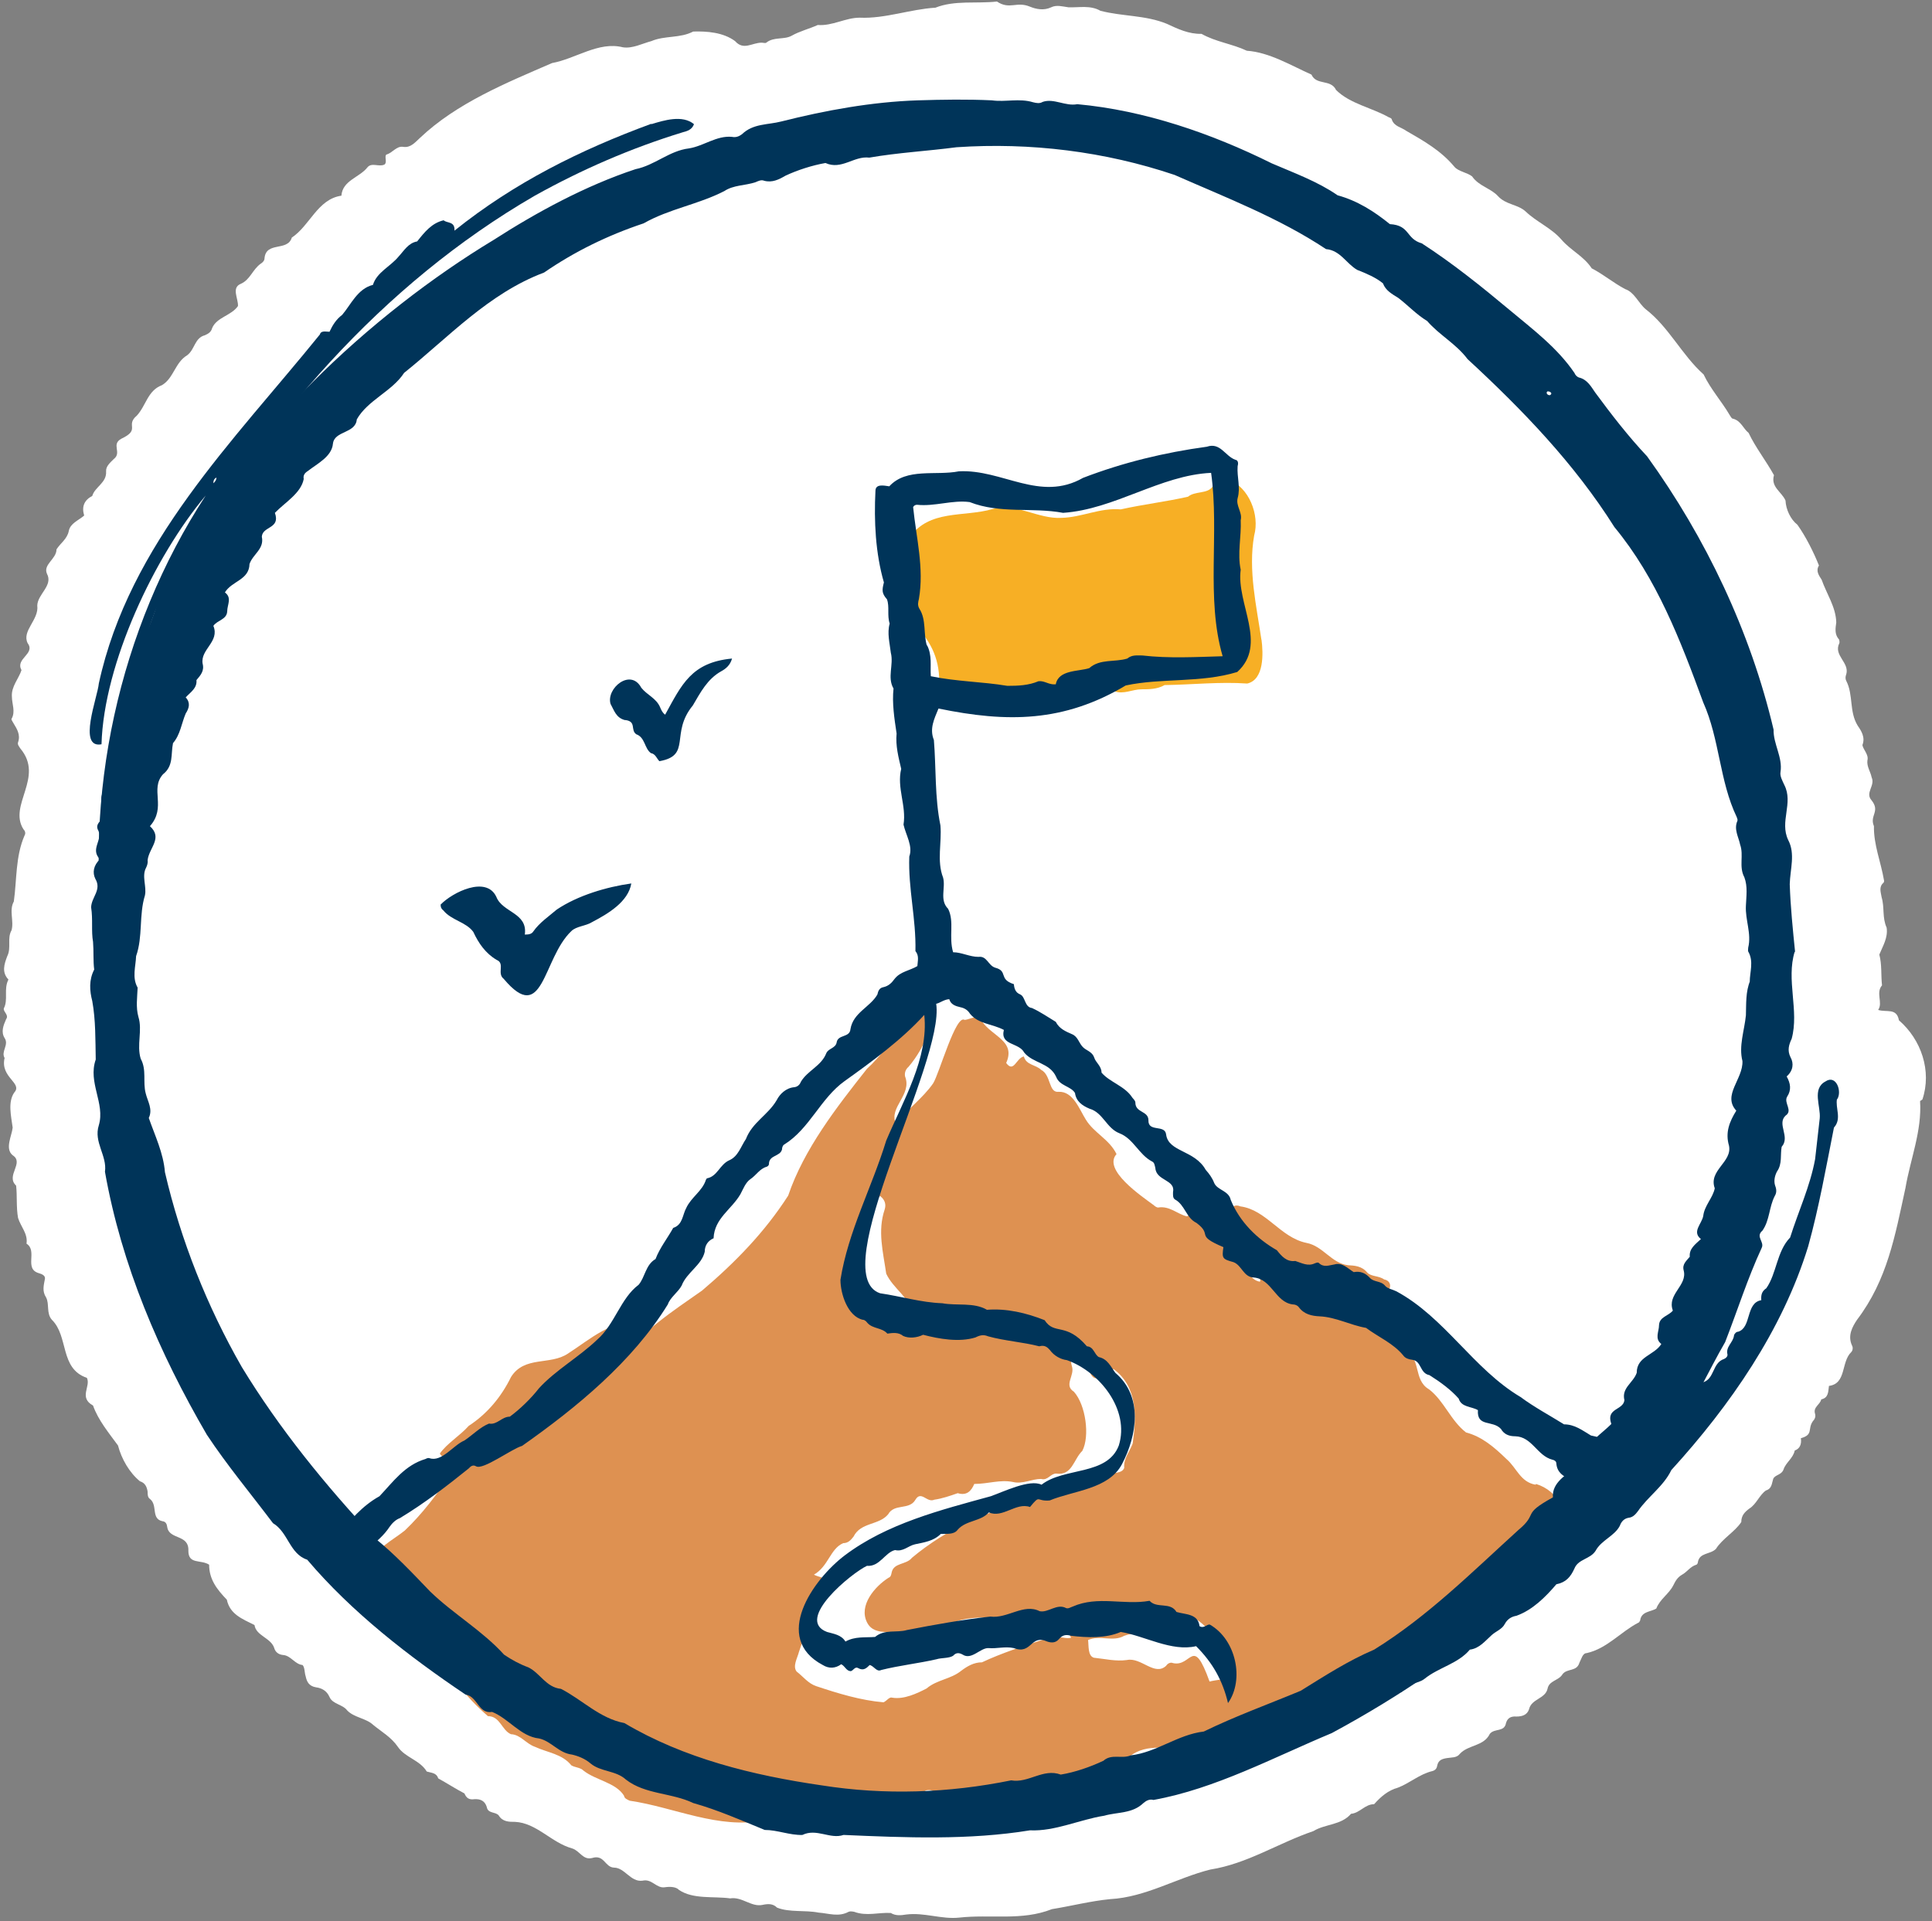 <?xml version="1.0" encoding="UTF-8" standalone="no"?><svg xmlns="http://www.w3.org/2000/svg" xmlns:xlink="http://www.w3.org/1999/xlink" fill="#000000" height="499.7" preserveAspectRatio="xMidYMid meet" version="1" viewBox="-0.9 -0.5 502.5 499.7" width="502.5" zoomAndPan="magnify"><rect x="-0.9" y="-0.5" width="502.5" height="499.7" fill="#808080" stroke="none"/><g id="change1_1"><path d="m499.1,285.5c2.5-7.4-.3-15.6-6.1-20.6-.6-3.3-3.2-2-5.4-2.7,1.3-1.9-.7-4.4,1-6.4-.3-2.6,0-5.4-.7-8,.9-2.2,2.3-4.4,1.9-7-1.2-2.7-.5-5.2-1.3-7.9-.2-1.3-.8-2.7.5-3.8.1-.1.2-.5.1-.7-.8-4.7-2.7-9.2-2.6-14-1.2-2.8,1.7-3.8-.6-6.7-1.8-2,1-3.8,0-6-.3-1.5-1.3-2.8-1.1-4.4.4-1.5-1.1-2.8-1.3-4,.8-2-.3-3.7-1.2-5-2.3-3.7-1.1-8-3-11.7-.3-.6-.2-1.2,0-1.7.9-3.1-3.4-4.9-1.8-8.1.1-.2,0-.8-.1-1-1.2-1.3-.9-2.9-.7-4.4-.1-4-2.5-7.4-3.8-11.1-.7-1.1-1.6-2.3-.7-3.7-1.4-3.5-3.4-7.5-5.6-10.6-1.8-1.4-3-4-3.1-6.3-1-2.3-3.9-3.5-3-6.6-2.1-3.8-4.8-7.2-6.6-11-1.4-1.1-2-3.2-4.1-3.7-.3,0-.6-.6-.8-.9-2.1-3.6-5-6.8-6.8-10.6-5.7-5.1-9-12.3-15.1-17-1.8-1.5-2.9-4.4-5.3-5.2-3.2-1.7-5.6-3.8-8.7-5.4-2.1-3.2-5.4-4.6-7.9-7.5-2.6-3-6.5-4.6-9.3-7.3-2.1-1.9-5.1-1.7-7.2-4-1.8-2-5-2.6-6.7-5.1-1.2-1-3.6-1.3-4.6-2.5-3.5-4.2-7.9-6.7-12.6-9.4-1.2-.9-3.1-1.1-3.7-2.9,0-.3-.5-.5-.8-.6-4.4-2.5-10.1-3.5-13.7-7.1-1.4-2.9-5.1-1.1-6.4-4-5.2-2.3-10.9-5.8-16.8-6.2-3.8-1.8-8.1-2.3-11.8-4.4-3.3.1-6.2-1.3-9-2.6-5.6-2.3-11.6-1.9-17.3-3.4-2.6-1.5-5.5-.8-8.3-.9-1.5-.2-3.1-.7-4.5,0-1.9.9-3.9.5-5.6-.2-3.4-1.4-5.2.9-8.5-1.3-5.3.6-11-.4-16,1.6-6.6.4-13.1,2.9-19.7,2.6-3.7,0-7.1,2.2-10.9,1.9-2.2,1-4.7,1.6-6.8,2.8-2,1.1-4.6.2-6.6,1.8-.2.2-.8,0-1.2,0-2.5,0-4.7,2.1-6.9-.4-3.1-2.3-7.3-2.6-10.9-2.5-3.4,1.8-7.4,1-10.9,2.5-2.3.6-4.9,2-7.4,1.6-6.3-1.6-12.3,3-18.4,4.1-12,5.2-24.8,10.4-34.4,19.5-1.2,1.1-2.4,2.6-4.3,2.3-1.8-.3-2.8,1.6-4.4,2-.6.5.3,2-.5,2.6-1.4.7-3.3-.6-4.4.7-2.1,2.7-6.5,3.4-6.8,7.4-6.2.9-8.2,7.8-12.9,10.9-1.1,3.7-6.7.9-7.1,5.4,0,.6-.5,1.1-1,1.4-2.1,1.5-2.7,4.1-5.1,5.2-2.6,1-.7,3.8-.8,5.8-1.7,2.5-5.5,2.9-6.7,5.7-.3,1.1-1,1.5-1.9,1.9-2.7.7-2.6,3.7-4.6,5.2-3.2,1.9-3.5,6-6.6,7.8-3.7,1.4-4.1,5.3-6.5,7.9-3.1,2.6,1.1,3.6-4,6-2.8,1.5.2,3.6-2,5.3-.9.9-2.1,1.9-2,3.2.2,3-2.9,4-3.6,6.4-2.1,1.1-2.8,2.8-2.1,5.1-1.5,1.3-3.6,2-4,4-.4,2.1-2.2,3.2-3.2,4.8,0,2.5-3.5,3.9-2.5,6.3,1.7,3.1-2.4,5.3-2.5,8.3.5,3.7-4.1,6.6-2.5,9.8,2.1,2.8-3.3,4-1.6,7-.7,2.2-2.7,4.3-2.5,6.9,0,1.9,1,3.9-.1,5.8-.1.2.3.7.5,1.1.9,1.5,1.9,3,1.2,5-.2.6.3,1.1.6,1.6,6.3,7.5-3.2,14.7.8,21,.5.5.6,1.1.3,1.6-2.4,5.5-2,11.6-2.8,17.2-1.3,2.3.1,5.1-.6,7.5-1.2,2.1,0,4.5-1.1,6.7-.8,2.1-1.5,4.2.3,6.1-1.3,2.5,0,5.2-1.2,7.5-.2.9,1.4,1.7.6,2.8-.7,1.6-1.4,3.3-.4,4.9,1.2,1.8-1,3.5,0,5.2-1.2,5.1,4.8,6.5,2.5,9-1.7,2.5-.8,6.1-.4,9.1-.2,2.1-2.1,5.5,0,7.2,3.1,2-1.9,5.3.9,7.9.3,2.7,0,5.6.5,8.4.7,2.3,2.6,4.1,2.2,6.7,3,1.9-.8,6.6,3.3,7.7.7.2,1.6.6,1.5,1.4-.3,1.7-.8,3.2.3,4.9.9,1.7,0,4.1,1.5,5.8,4.4,4.3,2,12.7,9.1,15.1,1.1,2.2-2.2,5.1,1.6,7.2,1.4,3.9,4.1,7.1,6.5,10.4.9,3.5,3,7.1,5.7,9.3,1.3.4,1.8,1.4,2,2.7,0,.7,0,1.5.6,1.9,2.1,1.6.2,5.2,3.3,5.8.8.1,1.1.7,1.2,1.5.5,3.4,5.7,1.8,5.5,6.2,0,3.6,3.2,2.2,5.4,3.6,0,3.8,2,6.4,4.6,9.1.8,3.8,4,5,7.2,6.6.4,2.8,4.2,3.3,5.1,5.9.3,1.1,1.1,1.8,2.4,1.9,2,.2,3,2.4,5,2.6.6.6.5,2.1.8,2.9.3,1.5.9,2.6,2.7,2.9,1.5.2,2.8.9,3.5,2.5.8,1.9,3.4,1.9,4.6,3.5,1.8,1.9,4.9,2,6.8,3.8,2.2,1.8,4.7,3.2,6.4,5.7,1.9,2.8,5.7,3.4,7.5,6.4,1.3.4,2.5.3,3,1.8,2.2,1.2,4.5,2.7,6.8,3.9.5,1.2,1.2,1.7,2.6,1.5,1.5-.1,2.7.4,3.2,2,.3,1.8,2.2,1.2,3.1,2.2,1,1.7,2.7,1.7,4.3,1.7,5.6.3,9.4,5.4,14.8,6.9,2,.6,2.8,3.1,5.2,2.5,3.2-1,3.3,2.4,5.7,2.5,2.8,0,4.3,3.8,7.4,3.4,2.5-.6,3.6,2.1,5.9,1.7,1.3-.2,2.9-.1,3.6.7,3.7,2.5,9,1.6,13.3,2.2,3.1-.5,5.5,2.3,8.4,1.7,1.4-.3,2.7-.4,3.8.7,3.2,1.3,7.3.6,10.8,1.3,2.7.2,5.2,1.2,7.8-.2.4-.2,1-.1,1.5,0,3.2,1.2,6.4.1,9.5.3,1.3.8,2.7.6,4,.4,4.7-.6,9.2,1.3,13.8.8,8.1-.9,16.3.9,24.1-2.2,5-.8,10-2.1,15.1-2.6,9.3-.5,17.3-5.5,26.1-7.7,9.6-1.5,17.7-6.9,26.8-10,3.1-1.9,7.2-1.5,9.8-4.5,2.3-.2,3.6-2.5,6-2.5,1.7-1.9,3.6-3.6,6.2-4.3,3.1-1.2,5.6-3.5,8.9-4.3.8-.2,1.2-.7,1.3-1.4.3-1.5,1.3-1.8,2.6-2,1.1-.2,2.5,0,3.3-1.1,2.2-2.4,6.2-1.9,7.8-5.2,1.2-1.5,3.8-.4,4.2-2.8.4-1.4,1.4-1.8,2.7-1.7,1.5,0,2.8-.4,3.3-1.9.6-2.7,4.2-2.7,4.8-5.3.4-2.2,2.9-2.1,3.9-3.8,1.2-1.6,3.7-.6,4.4-3,.5-.9.8-2.5,1.9-2.5,5.3-1.2,8.8-5.5,13.4-7.9.2,0,.4-.4.5-.6.3-2.4,2.8-2.2,4.2-3.1.9-2.4,3.3-3.8,4.4-6,.6-1.2,1.1-2.1,2.3-2.8,1.3-.7,2.1-2.1,3.7-2.6.2,0,.4-.4.4-.6.4-2.6,3.2-2,4.7-3.5,1.7-2.7,5-4.5,6.6-7,0-1.7.9-2.6,2.1-3.5,1.8-1.1,2.6-3.5,4.3-4.7,1.6-.5,1.5-1.8,1.9-3,.4-1.1,2.2-1,2.7-2.5.6-1.8,2.5-2.9,2.9-4.9,1.4-.5,1.8-1.7,1.6-3.2,3.3-.9,1.7-2.4,3.1-4.4.5-.5.8-1.2.6-1.9-.6-1.8,1.3-2.4,1.6-3.8,1.9-.4,1.8-2,2-3.5,4.6-.6,3.1-6.2,5.8-8.8.4-.4.5-1.2.2-1.7-1.2-2.6.1-4.9,1.3-6.7,7.9-10.4,9.9-21.9,12.6-34.3,1.3-7.6,4.3-14.8,3.8-22.6Z" fill="#ffffff"/></g><g id="change2_1"><path d="m227.8,31.8s0,0,0,0c0,0,0,0,0,0h0Z" fill="#ffffff"/></g><g id="change2_2"><path d="m480.9,290.1c-5.4-13.7-7.7-12.5-9.9,1.4-.3,4.5-3.6,8-3.8,12.6-.8,3.2-2.9,6-3.8,9,0,1.9-.7,3.4-1.8,4.8-1.2,1.5-2,3.2-4.1,3.6-.8.2-1.2.6-1.4,1.3-2.4,4.2-5.2,17.3-9.9,18.1,0-6.8,1.6-13.8,3.6-20.3,1.2-2.2.2-4-.5-5.9-2.4.8-4,1-3.8-2-.6-8.9,1.4-17.5,2.9-26.3,2.6-9.2.1-31.5,12-32.9.9,5.3-2.4,11.7-.2,16.8,7.4-1,2.6-3.5,4-8.1.2-2.8-1.4-5.7.3-8.5.4-3.2-.2-6.4-1.2-9.5,7.6,3.7,6.7-15.8,6.7-19.9-1.5-3.1-.3-6.4-.3-9.6-.9-2.6-.6-5.2-.6-7.8,0-6.2-3.1-11.9-3.4-18.2,0-2.7-1.2-5.2-1.3-7.7.3-1-.1-1.8-.7-2.6-5.4-14-8.8-29.7-20.3-40.6-3.2-5.1-6.4-10.7-10.8-14.7-2.9-2.1-4.7-5.9-8.7-6.5-1.6-1.6-3.1-2.9-5.5-2-.2,3.5,4.8,7.7,3.8,11.1-1.4.7-2.3-.4-3.5-.7-3,2.5-3.3-.6-6-1.8-2,2.9-6.1,1.2-7.2-1.6-.5-.8-.8-1.8-1.7-2.1-2.4-.6-1.1-3.2-2.5-4.3-2-1.8-5.9-2.8-5.1-5.9-12-7.4-20.1-20.9-33.4-26-2.2-.2-4-1.5-5.6-2.8-5.5-4.6-12.7-5.6-18.9-8.7-3.9-.8-2-5.4-5-6.1-3.9-.5-4.5-4.4-7-6.7-3,2.5-5-.4-7.3-1.9-2.4-.3-4.1-1.7-5.9-3.1-2.7-1.1-4.6-3.6-7.3-4.6-5.6-.5-9.8-4.2-14.5-6.8-2.7,1.6-3.3,1.6-5.5-.4-4.2-2.8-3.8,1.7-10-4.1-5.5,1.2-4.6,2.1-9.8-1.1-3.7-1.6-1.8,2.5-7-2.7-3.4,1.7-6.1-2.5-8-4.9-.4-.9-1.4-1.2-2.4-.7-1.3.7-2.7,1.5-4.1.5-1.6-1-2.8,1.2-4.3.1-1.9-.5-3.9-.7-5.7.3-2.3.5-5-.8-6.5,1.9,2.9,0,7-2.3,9.4,0,3.5-2,7.3-.7,11.1-.4.3,3.8-4.5,4.5-7.3,5.3-1.1.1-1.8.7-2,2-.3,2.3-1.8,3.2-3.9,3.3-4.5.3-8.5,2.4-13,2.6-26.1,4.8-50.8,15.8-77.2,18.9-4.4-.3-5.9,1.1-9.1,4-5.4,4.3-9.8,9.6-15.8,13.2-4.6,3.2-8.1,7.4-12.9,10-1.6,2.4-3,4.1-5.5,5.6.1,1.9-2.4,3.3-.9,5.4-1.9,1-3.5,2.1-5.4,2.7,0,2.3-2.7,2.7-3.5,4.7-.7,1.7-1.3,3.6-2.2,5.2-3.4,1.3-9.6-.8-11.3,3.1.4,6.9-9.8,8.5-7.8,16.3-1.6.9-3.3,1.5-2.5,3.7.5,2.7-4,3.3-2.3,6.3-4.4,3.4-2.1,8.9-3.8,13.3,0,2.3-3,1.7-3.3,3.5.3,2-.9,4,.1,6-2.7.9-1.5,3.2-2.3,5-1.2.8-1.4,2.3-2.2,3.4-1.3,1.8-3.1,3.5-2.6,6.1-4.8,5.1-6.2,11.8-9.6,17.8-1.2,1.9-2.6,3.6-1.9,6.1-2.4,5.5-4.2,11.4-4.8,17.5-.4,3.7-2.7,7-.9,10.7.3.9.5,1.8.2,2.7-2.5,8.4-2.6,17-2.2,25.7,0,1,.4,1.8,1.2,2.5,2.9,2.3,5.5,6.3,4.9,10-1.2,3.3,1.6,6.4,1.5,9.7-.7,4.5,4.5,6.6,3.4,11,.3,1,.8,2.1.4,3.2-.6,4.3,4,7.5,3.6,11.7-.6,2,1.2,3.2,1.7,4.9-.1,2.8,2.7,4.2,3.1,6.8,10.3,14.9,9.9,35.3,20.4,50.4,3,6.2,9.8,9.8,10.9,16.8.7,2.5,1.8,5,4.6,5.7,1.2-.4,1.2-1.8,2.2-1.9,1.5-.2,2.3-1.3,3-2.4,3,.5,4.4-1.6,5.9-3.4,3.5,0,2-1.6,3.5-3.6,2.8,1.1,1.9,0,3.8-1.3.8-.1,1.6,1,2.7.3,1.6-2.2.8-5.7,3.7-7.2.2-.9.6-1.8,1.4-2.3,1.6-1,1.7-3.1,3.3-4.1,4.1-2,4.8-7.1,8.5-9.3,2.7-.9,3.6-3.7,5.7-5.3.4-2.3,2.6-3.3,4.2-3.7,4.5-1.1,7.3-4.5,10.9-6.8,4.3-3.4,8.6-2.5,9-8.8,10.1-.9,13.4-11.8,20.7-17.2,11.7-14.3,24.7-27.5,35.5-42.5,4.1,2,5.6.8,8.5-2.1,1.3-2.2,4.5-2.1,5.1-4.8,0,0,.3-.1.5-.2,3.4-1.6,1.6-4.2.9-6.9,1.4-2.4,5.5-2.5,5.7-5.6,1.6-2.9,4-2.7,1.5-6.4-2.5-4.9,3.7-4.5,1.9-8.1-5.1-16.5-4.8-34-8-50.9-1.5-7.1-.8-14.8-2.5-21.7-1.6-1.3-1.3-2.9-.9-4.6,1.1-2.7-.6-4.6-1-7.1,0-7.7-3.3-15-3.2-22.7,0-.3.2-.7.4-.9,1.5-1.3.9-3.5,2-4.9,2.1-1.5,1.5-4.3,2.9-6.1,3.2-3.1,7.8-3.2,11.7-1.7,1.7,1.4,2-.8,3.4-1.5,1,.3,2.4.2,3.5,1,2.6.8,5.6-.6,8.1,1.2,2.4,1.4,4.6-.5,7,1.3,3.6.8,5.9,6.6,9.7,4.7,1.1-.6,2.2-.9,3.4-.2.6.4,1.4.3,2,0,1.7-1.1,4-.2,5.7-1,5.8-4.2,13.2-5.7,19.4-9.3,2.8-1.9,5.3-.5,8.1-.5,1.4-.4,2.7-1,3.9.5,3.2-.3,6.8,0,7.5,3.6-2,2.7-2.8,3.6,0,6,2.9,2,0,4.6.7,7.1,2.4,11.7.5,23.8,1.1,35.7,2,2.8-.8,6.2-.1,9.2-3.3,2.8-8.4,1.6-12.5,1.8-6.7-.4-13,1.8-19.4,2.9-4.7,2.4-10.1.9-15.1,1.9-3,.4-6.4,1.6-9.4,1.8-6.5-.4-13.2-.3-17.8,4.6-5.8-4.7-5.2,2.1-6.9,6.1-2.1,8.7-3.4,19.7-1.4,28.1,1.4,1,1.8,3.2,3.9,3.4,2,1.3,2.3,5.1.7,7.1-2,3.5-3,8.2,2.1,9.2,4.1,1.8,8.7.7,12.6,2.2-.9,4.4,5.2,4.5,4.8,8.5,0,4,4.3,4.3,5.7,7.6,2.5,2,4.8,4.4,8,5.2.8.2.9.8,1.3,1.5,1.3,2.5,2.5,5,5.8,5.2,1.3,4.1,5.1,3.3,6.3,6.8,2.1,7.2,9.6,9.2,13.7,14.6,1.5,1.9,4.6.5,5.2,3.4.9,2.7,7.6,4.7,10,3.1,1.6,1.1,2.8,3,5,2,7,1.9,13.7,5.6,19,10.7,1.9.4,3.2,1.9,5.1,2.3.6.1.9.4,1.1,1,.5,1.5,1.7,2,3,2,4.5.1,6.1,5.4,10.3,6.5,1.5.8,2.8,1.8,3.5,3.2,2.3,4.3,7.1,6,9.3,10.3.9,1.9,3.7,1.7,3.7,4.2.4,3.9,5.7,1.7,6.4,5.6,2.1,3.5,6.5,5.2,9,8.5.4.7,1.2.9,2,.9,2.8,0,4.1,3.6,6.9,3.6,4.2.2,4.4,3.8,9,3.9,8,3.5,7.8-4,12.1-2.9,4.8,1.3,14,2.1,15.9-3.7.1-1,1-2.1,2.2-2,2.2-.3,2.3-.5,2.9-2.8.6-4.4,6.6-4.5,7.1-8.9,3.5-1.3,4.7-3.5,4.5-8.4,2.1-1.1,4-2.6,2.7-5.6,5.3-3,.3-5.7,3.2-7.7,8.6-5.5,12.9-15.8,15.8-25.3,1-1.5,2.2-2.9,1.8-4.9,0-1.9.9-3.7,0-5.5Zm-38.9-129.3c-1-.6-1.6-1.4-1.3-2.8,2.4.6,2.4.7,1.3,2.8Zm2.6,10.5c.4-1.5-.2-2.6-1-3.8-.9-1.5-.1-3.1-.4-5,1.9,1.1,1.8,2.4,2.1,4,2.1,1.5,1.3,4.3,2.8,6.1.5,1.1-.2,2.7,1.2,3.4,4.2,2.1,0,7.1,3.5,9.3,1.4,1.3.1,3.7,2.2,4.9,1.6,1.6,1.6,4.3,2.5,6.2-.8,3.9.9,7.3,2.3,10.6.9,4.2,1.8,8,3.2,11.9-.4,6.8,2,13.3.9,20-.5,1.8.6,3.9-.8,5.3-.5-11.5-3-2.1-6.2-6.4,2.2-3.1-.1-5.4-1.9-7.9,4.1-1.9.3-6.2,2.5-9.2,1.4-2.5-1.6-4.4-2.1-6.8-1.1-1.8,1.8-3.7-.2-5.4-2-1.6.7-4-.7-5.7-1.7-1.8-1.8-4.3-3.3-6.2,0-.8.3-1.4.9-1.8,3-2.6-2.2-5-1.7-7.9-.4-2-1.8-3.8-1.4-6.1-.2-3.7-3.9-6.1-4.5-9.6Z" fill="#ffffff"/></g><g id="change2_3"><path d="m38.1,174.2c.5-3.8,4.3-6.1,5.8-9.6,5.7-11.7,14-22.2,17.8-34.6,0-.9,0-2.4,1.1-2.7,2.7-.4,1.9-2.7,2.8-4.3,1.7-.8.6-3.2,2.4-3.9-.3-2.2,1.5-3,2.8-4.2,3.9-2.7,6-7.3,10-9.8,1.1,1.5,1.8,3.4,3.8,4.5.6-3.2,5.6-2.9,6.3-6.2.7-2.4,1.8-4.3,4-5.6.8-.6,1.3-1.9,2.2-2.4,2.8-1.6,4.4-4.7,7.7-5.6,6.1-6,13.2-10.4,19-16.7,12.9-7.7-2-5.6,16.7-19.3,1.8-1.8,4.5-2.4,6-4.3,3.6-5,9.8-7.8,15.2-10.4,2.2-2.3,5-3.5,7.5-5.2,1.7-2.2,3.7.8,5.3,1.7,4.8-1,2.8-6.4.4-9.1-2,1-4.1,0-6.3.8-4.6,2.3-9.2,4-13.8,6-15.7,5.2-27.3,18.1-37.9,30-1.5,2.1-4.8,1.1-5.7,3.9-2.7,3.9-8.6,4.2-11.1,8.7-1,2.3-4.3,2.5-5,4.8-.1,1.4-1,1.9-2.2,2.2-2.5.3-2,2.9-3.6,4.1-1.7-.7-3.6.9-5.5-.2-1.8-.6-1.5,1.9-2.5,2.9-5.3.3-5.2,1.9-8.7,5-4.1,3-9,5.9-10.2,10.9q-2.4-.4-3.5,1.6c-2.2,2.5-4,5.1-4.1,8.6-1.5.2-2.7.6-2.6,2.4-2,3.1-2.5,6.7-4.9,10.2-3.6.3-3.6,5.8-6.5,7.7-1,1.2-.5,3-.8,4.5-.1.8-.3,1.5-1.1,1.9-3.2,2.2-4,6.6-3.9,10.2-.3,5-3.4,8.9-3.6,13.9-2.7,5.8-1.1,10.7,5.8,11.4.4-1.3.8-2.5,1-3.6Z" fill="#ffffff"/></g><g id="change2_4"><path d="m171.8,44c-2.2,1.9-4.9,2.9-6.6,5.4,1.6.4,3-.2,4.4.5,1.3.6,2.3.3,2.8-1.2,1.1-3.4,5.4,0,6.7-3.3.6-.9,1.2-1.4,2.3-1.3,2.3-.5,4.7-1.5,7.1-1.6,3.4.5,4.8-3.6,7.9-2.9q1.9-2.2,4.5-1.8c.9-1.5,2.4-2.3,4.5-3-6.6-.2-11.9,4.7-18.3,5.5-2.2.5-4.9-.5-6.6,1.8-.1.2-.7.2-1,.1-2.1-.6-3.9.8-5.9.7-.6,0-1.3.5-1.8,1Z" fill="#ffffff"/></g><g id="change2_5"><path d="m224.7,30.4c-1.7.7-3.6.8-5,2.2,1.5,1.2,1.7,1.4,2.4.7,1.7-1.5,3.7-1.6,5.7-1.5-1-.6-2.2-1.8-3.1-1.4Z" fill="#ffffff"/></g><g id="change2_6"><path d="m227.8,31.8s0,0,0,0c0,0,0,0,0,0,0,0,0,0,0,0Z" fill="#ffffff"/></g><g id="change3_1"><path d="m398.5,385.7c-4-.7-4.9-4.4-7.6-6.7-3.1-3-6.3-5.8-10.5-6.9-4-3.1-5.7-8.2-9.6-11.2-4.3-2.5-1.8-8.2-6.6-10.4-.9-7.3-9.3-10.4-14.4-14.9,3.5.3,6.5,1.4,9.5.3,1.8-.9,1.9-3.2-.2-3.6-1.4-1-3.4-.7-4.4-1.8-1.4-1.7-3.3-1.8-5-1.9-4.3-.5-6.5-5-10.8-5.8-6.8-1.4-10.4-8.6-17.2-9.5-2.5-1.1-2.8,2.2-4.8,1.8-2.7-.1-6.3-3.2-8.2-.4-.3.4-.2,1-.9,1.2-2.5-.6-4.5-2.8-7.5-2.3-.3,0-.8-.3-1.1-.6-3.1-2.3-13.4-9.2-9.7-13.3-1.9-3.9-5.9-5.5-8-9-1.7-2.7-3.3-7.4-7.1-7.2-2.6.3-1.9-4.4-4.5-5.7-1.4-1.4-3.9-1.2-4.5-3.5-2,.4-2.6,4.4-4.6,1.7,2.6-5.8-3.8-6.9-6.4-11-1-1.8-3-.3-4.4-.2-2.3-1.6-6.6,14-8.2,16.5-2.7,3.9-6.9,6.9-9.7,10.5-1.9-4.3,4.3-7.5,2.4-12.3-.2-1,.2-1.9.9-2.5,4.6-5.4,7.1-12.5,6.8-19.8-7,5.3-10.9,14.2-17.6,20.3-7.9,10-16.4,20.9-20.5,33-6.1,9.5-13.8,17.4-22.4,24.7-7.7,5.4-15.6,10.5-21.4,18.3.8-1.6-1.1-1.3-1.2-2.2,2-2.9,6.1-4,6.8-7.6-6.9-1.7-13.6,4.4-19.1,7.9-4.6,3.1-11.3.5-14.8,6.1-2.5,5.1-6.1,9.5-11,12.7-2.3,2.6-5.6,4.5-7.5,7.2.6,1,1.6,1.4,2.6,1.7,1.1.3,2.1-.8,3.1,0,0,2-2.3,2.3-3.1,3.9-3.4,5.1-7.2,10.1-11.7,14.4-3.1,2.5-7.3,4.5-8.9,8.2,1.2,1.8,2.5,3.6,5,4,.6.1,1.1.4,1.3,1.1,1.3,3,4.6,0,6.7.1.4.4.5.8.4,1-1.2,4,1.3,8.8,4.1,11.6.9.7,1.1,1.6,1.1,2.7.2,7.9,6.3,14.7,11.9,19.6,3.2,0,3.6,3.7,6,4.7,2.5.1,3.9,2.5,6.3,3.3,3.2,1.5,7,1.8,9.4,4.8,1,.6,2.3.5,3.2,1.4,3.2,2.5,8.4,3.1,10.5,6.5.1.7.8,1,1.5,1.3,11.6,1.7,23.1,7.5,35,5.1,7.8-2.7,16.1,2.6,22.7-3.4,4.6-7.7,13-.9,19.4-4.4,5.7-1.1.4,11.2,8.1,1.8,10.4.3,21.1-2,31-5,4.4-2.2,9.7-2.5,13.7-5.5,2.2-1.9,5-2.4,7.7-2.4,3.3,1,6.8-.9,9.9.6,1.2.6,2.2.3,3.1-.5,3.3-2.2,7.8-1.6,10.8-4.8,1.6-1.2,3.7-1.3,5.1-2.8,1.1-1.2,2.5.1,3.8.2,3.5,1.2,3.3-3,5.5-4.7,3.5,2.3,4.3-3.7,7.6-.4,4.8,6.2,14.8.7,15.8-5.8,4-.1,3.4-.6,5.4-3.7,2.3-2.3,3.5-5.3,5.7-7.6,1.6-1,.9-3,1.9-4.3,3.7-.6,5-3.6,6.2-7,.3-1.1.9-1.9,2.2-1.4,3.2,0,5.7-3.7,8.9-4.6,5.1-2.6,5.4-8.4,7.5-13,4.4-.3,2.1-1,5.3-3.1-1.4-2.9-3.7-4.8-6.6-5.7Zm-178.7-54.9c.7-7.7,2.5-14.5,8.2-20.2,1.3,1,1.6,2.2,1.2,3.5-1.9,5.6-.4,11.1.4,16.7,1.8,3.9,6.1,6.2,7.3,10.8-5.8,4.4-12.2,2.9-15.1-3.8,0-2.5-3.5-4.4-2-7Zm54.1,94.5c2.4-1.9,2.7-1.9,3.8.2-1.3.3-2.4-.2-3.8-.2Zm1.9-38.3c-2.6,1.2-5.7,1.1-8.1,2.9-11.1,2-22.7,7.5-31.4,14.8-1.5,1.9-4.8,1.2-5.3,3.9-.1.5-.2,1.1-.8,1.3-3.6,2.3-7.8,7.2-5.6,11.6,2.1,4.2,7.9,1.5,11.2,3.1,2.1,2.1,3.9-1.1,6.2-.5.8.2,1.5-.2,2.1-.7,3.3-2.8,7.3-3.1,11.5-3.2,2.7,3.4,6.9,5.4,11.1,4.3q2.3-.8,3.7,1.5c-5.2,1.7-10.8,3.5-15.9,5.9-2.1,0-3.8,1-5.4,2.2-2.7,2.2-6.3,2.3-9,4.6-2.5,1.3-5.9,2.9-8.9,2.4-.8-.3-1.4.8-2.3,1.2-5.9-.5-11.8-2.3-17.5-4.2-2.1-.7-3.4-2.5-5.1-3.8-1.1-1.4.2-3.5.6-5.1,2-6.1,4.6-11.9,7-17.7.6-1.7-1.6-1.6-3.1-2.4,3.8-2.2,4.2-6.7,7.6-8.2,1.3,0,2-.8,2.7-1.7,1.9-3.8,6.6-2.9,9-5.8,1.6-2.9,5.5-1,7.1-3.8,1.5-2.5,3,.9,4.9,0,2.1-.3,4.1-1,6.1-1.7,2.3.7,3.5-.5,4.3-2.4,3.6,0,6.7-1.2,10.1-.5,2.5.6,4.8-.8,7.3-.8,1.7.5,2.4-1.4,3.9-1.4,4.2.6,4.5-3.7,6.8-5.9,2-3.8.9-12-2.2-15.4-2.7-1.7.3-4.2-.5-6.6-.6-1.8.1-2.8,1.7-3.5,4.1,3.4,1.6,10.3,9.1,4.2,6.3,4.6,6,12.5,5,19.4-.8,2.1-2.4,3.9-2.2,6.3-.5,1.6-3.1,1.2-4.5,1.8-.6,0-1.3,0-1.7.5-2.5,2.7-6.3,2-9.4,3.5Zm43.1,48.6c-1.5.9-3.3.8-5.2,1.3-4.4-12.2-4.6-3.7-9.5-4.8-.7-.3-1.4.1-1.8.7-3,2.8-6.5-2.3-10.2-1.5-2.9.4-5.7-.3-8.6-.6-1.6-.5-1.3-3.1-1.5-4.6,3.1-1.4,6.4.6,9.4-1.1,4.4-1.6,9.6.4,13.4-3.4,5.7-6.5,14.3,9.4,13.9,14Zm7.7-104.8c-.5.7.6,1.3.2,2.1-2.8-.5-4-3.8-2.5-6.2,2.9.2,3.2.6,3.9,4-.5.5-1.1-.4-1.7.2Zm10.8,5.7c-1.4.6-2.7-.6-4.1-.9-1-.2-1.1-1.2-1.3-2-.5-1.4-1.5-2.7-1.6-4.6,4.2,1.5,6.6,5.4,10.7,6.7-1.3.5-2.4.2-3.6.8Z" fill="#de9151"/></g><g id="change3_2"><path d="m246.6,255.9c-1-.2-1.8-.5-2.5.4.2.9.6,1.7,1.3,2.5-.2-1.3,1.5-1.5,1.2-2.9Z" fill="#de9151"/></g><g id="change4_1"><path d="m327.2,166c-1.3-8.9-3.5-18.2-1.9-27.2,1.5-5.4-1.4-12.6-6.6-14.5-1.5.2-3.4,0-4.3,1.9-1.4,1.8-4.5,1-6.3,2.5-5.7,1.3-11.7,2-17.5,3.3-5.3-.5-10.2,2.1-15.4,2.2-6,.4-12.2-4.1-17.9-2.3-7.6,2.2-16.5,0-21.7,7.5-2.5,2.2,1.1,3.4,1.6,5.5-2,1.2-.7,2.8-.1,4.4-.9,1.1-2.4,2-1.6,3.8,1.9,2.6-1.1,5.8.7,8.1,4.7,4.5,7.2,9.2,7.2,15.6.6,3.6,4.3,2.4,7,3.2,7.2,1.3,14.7-.4,22-1.3,3.4-1.7,2,3.9,4.9,2.9,3.7-.9,7.9-2.8,11.6-2.3,2.5.9,4.7-.5,7.1-.5,1.9,0,4.1,0,6-1.1,7.1-.1,14.4-.9,21.5-.4,4.4-1,4.2-7.8,3.7-11.5Z" fill="#f7af25"/></g><g id="change5_1"><path d="m427.8,382.2c-3.7-5-8.9-8.1-14.9-9.3-2.2-1.3-4.2-2.9-7-2.9-3.7-2.3-7.8-4.5-11.3-7.1-12.3-7.3-19.7-20.7-32.3-27.5-1-.5-2.3-.7-2.9-1.4-1.1-1.4-2.9-.9-4-2.1-1.2-1.3-2.5-1.8-4.2-1.5-1.5-.9-3-2.6-5-2-1.4.2-2.8.9-4.1-.4-.3-.2-.7,0-1,.1-1.8.9-3.5-.1-5.1-.6-2.3.3-3.6-1.3-4.8-2.8-5.1-2.9-9.7-7.4-12-13.1-.5-2.4-3.5-2.5-4.3-4.4-.5-1.3-1.3-2.4-2.2-3.4-2.9-5.2-9.7-4.6-10.3-9.2-.3-2.7-4.7-.5-4.6-3.7,0-2.5-3.4-1.9-3.4-4.6,0-.5-.5-.9-.8-1.3-1.9-3-5.9-4-8-6.5,0-1.7-1.5-2.6-1.9-3.9-.6-1.7-2.2-1.8-3.1-2.9-.9-1-1.2-2.6-2.7-3.2-1.6-.7-3.3-1.4-4.2-3.2-2-1.2-4-2.6-6.2-3.6-1.9-.2-1.7-2.9-3-3.5-1.3-.5-1.6-1.6-1.7-2.7-4.1-1.3-1.4-3.4-4.9-4.3-1.8-.6-2.1-3.1-4.3-2.8-2.3,0-4.4-1.2-6.6-1.2-1.2-4,.4-7.9-1.3-11.3-2.3-2.3-.6-5.4-1.3-8.1-1.7-4.4-.3-9.1-.7-13.6-1.5-7.3-1.1-14.9-1.7-22.2-1.2-3,.1-5.5,1.2-8.2,17.9,3.7,32.6,3.6,48.7-6,9.4-2,19.5-.6,29-3.5,8-7.2-.3-17.8.9-26.6-.9-4.2.2-8.6,0-12.9.5-2-1.3-3.7-.8-5.7.8-2.8-.2-5.5,0-8.3.2-.7.2-1.6-.6-1.7-2.7-1-3.9-4.6-7.4-3.4-11,1.5-21.8,4.1-32.2,8.1-11.2,6.4-21-2.3-32.3-1.7-6,1.2-13.6-1-18.1,3.9-1.4-.2-3.6-.7-3.6,1.2-.4,7.8,0,16.2,2.2,23.8-.5,2-.6,2.8.8,4.4.7,1.9,0,4.2.7,6.3-.7,2.5,0,5,.3,7.6.8,3.1-1,6.4.7,9.3-.4,3.8.2,7.7.8,11.7-.3,3.2.5,6.2,1.2,9.2-1.2,4.9,1.4,9.6.6,14.5.6,2.7,2.5,5.6,1.5,8.3-.3,8.4,1.8,16.2,1.6,24.6,1,1.2.6,2.5.5,3.9-2,1.2-4.4,1.4-5.9,3.3-.8,1.1-1.6,1.9-3,2.2-1,.2-1.3,1-1.5,1.9-1.9,3.3-6.3,4.7-7,9-.2,2.3-3.3,1.3-3.6,3.5-.3,1.5-2.2,1.5-2.7,2.8-1.3,3.3-4.9,4.5-6.6,7.4-.3.8-.9,1.3-1.7,1.4-2.2.2-3.8,1.8-4.6,3.4-2.3,3.9-6.3,5.7-8,10.1-1.3,1.9-2,4.5-4.3,5.5-2.5,1.1-3.1,4.2-5.8,4.7-.1,0-.2.3-.3.4-.9,2.9-3.8,4.5-5.1,7.3-1,1.8-.9,4.4-3.4,5.2-1.5,2.7-3.5,5.2-4.6,8.1-2.6,1.5-2.7,4.7-4.4,6.7-4.7,3.5-6.2,10.3-10.8,14.3-4.7,4.5-10.8,7.9-15.1,12.6-2.1,2.7-5,5.5-7.6,7.4-2.1,0-3.3,2.2-5.4,1.8-2.3.9-4.3,3-6.4,4.4-2.9,1.2-5.9,5.7-9.1,4.6-.2-.1-.7,0-1,.2-5.4,1.6-8.4,5.9-12,9.7-4.5,2.5-7.7,6.3-10.9,10.3-2.5,3,0,6.4,2.7,8.3,3.1-4.2,7.9-6.2,10.8-10.6.7-1,1.6-1.9,2.7-2.3,6.3-3.8,12.3-8.4,18-13,.5-.6,1.1-.9,1.8-.5,1.8,1.1,9.2-4.5,12-5.3,14.2-10,28.7-21.9,37.9-36.8.6-1.8,2.7-3.2,3.6-4.9,1.3-3.4,5.2-5.3,6-8.8,0-1.7.9-2.9,2.3-3.5.2-5.2,4.7-7.5,7-11.5.7-1.3,1.3-3,2.6-3.9,1.5-1,2.4-2.7,4.2-3.2.3-.1.6-.4.6-.7,0-2.4,2.9-1.9,3.4-3.8,0-.5.2-1.1.6-1.3,6.6-4.1,9.4-12,15.7-16.5,7-5,14.8-10.7,20.7-17.2,1.2,11.2-5.6,22.5-9.9,32.7-3.7,12.1-9.9,23.6-11.9,36.2,0,3.7,1.9,9.5,5.8,10.4.5,0,.9.4,1.2.8,1.4,1.6,3.8,1.2,5.2,2.8,1.4-.2,2.9-.4,4.1.6,1.5.7,3.6.5,5.2-.3,4.2,1.1,9.4,2,13.6.7,1.2-.6,2.1-.8,3.3-.3,4.3,1.2,9.1,1.5,13.3,2.6,1.4-.4,2.1.2,2.8,1,1.1,1.5,2.8,2.4,4.4,2.6,8.5,3,16.4,12.9,13.5,22.2-3,7.9-14.2,5.6-20.1,10.2-3.1-1.5-9.8,1.8-13.2,3-13.1,3.6-27,7.1-38,15.4-8.3,6.3-18.9,21.5-5.7,28.5,1.6,1,3.3.9,4.8-.2,1,.5,1.3,1.7,2.4,1.8.7,0,1.1-1.3,2-.8,1.4.8,2.2,0,3-.8,1.2.3,1.8,1.9,3,1.3,4.8-1.2,9.6-1.7,14.4-2.8,1.2-.4,3.2-.2,4.3-.9.8-.9,1.6-.8,2.5-.3,2.3,1.5,4.6-1.8,6.7-1.7,2.2.2,4.3-.5,6.6,0,4.7,1.8,4.3-3.7,8.7-1.7,1.2.4,2.2.3,3-.6.9-1.1,1.8-1.3,3.2-.9,4.2.5,9,.7,12.9-1,6.2,1,13.2,5.2,19.6,3.7,4.3,4.3,6.9,8.9,8.3,14.8,4.3-6.1,2.1-16.5-4.7-20.4-.8-.2-1.5,1.1-2.7.4-.4-3.3-3.7-3-6-3.7-1.6-2.7-5.1-.8-7-2.9-6.7,1.2-13.4-1.4-20,1.5-.6.2-1.1.6-1.7.4-2.4-1.3-4.7,1.3-6.9.8-4.1-2.1-8.4,2-12.8,1.4-7.3.8-14.5,2.1-21.7,3.5-2.7.8-5.8-.3-8.3,1.8-2.6.2-5.2-.2-7.7,1.2-1.1-1.8-3.1-2-4.8-2.5-8.5-3.2,6.5-15.4,10.4-17.2,3.3.3,4.7-3.5,7.3-4.1,2.1.5,3.4-1.1,5.2-1.5,2.3-.5,4.8-.8,6.7-2.7,1.4-.1,3.4.3,4.4-1.1,2.2-2.5,6-2.1,8.1-4.5,3.6,1.6,7.1-2.7,10.7-1.4,2.8-3.4,1.5-1.4,5.1-1.7,6.3-2.6,15.3-2.9,18.8-9.4,4-7.6,5.5-17.7-1.7-23.8-1.2-1.6-2-3.6-4.3-4.1-1.2-.7-1.3-2.7-3.1-2.8-5.5-6.4-8.4-2.8-11-6.8-4.8-1.9-9.9-3.1-15-2.7-3.4-2-7.9-1-11.6-1.7-5.6-.2-10.7-1.8-16.2-2.6-14.5-4.9,16.9-60.2,14.6-75.3,1-.2,2-1.1,3.4-1.2.4,1.4,1.6,1.8,2.9,2.1,1,.2,1.9.7,2.5,1.7,2.2,2.7,5.8,2.6,8.8,4.2-1,4.1,3.9,3.2,5.3,5.9,2.3,2.8,6.6,2.6,8.3,6.3.9,2.4,3.8,2.4,4.9,4.2.3,2.2,1.9,3.3,3.8,4.1,3.5,1,4.4,5.1,7.8,6.4,3.6,1.4,5,5.5,8.4,7.3.7.3.7,1,.9,1.7.2,3.4,5.3,3,4.6,6.3,0,.7-.1,1.5.5,1.9,2.6,1.4,2.9,4.8,5.6,6.1,4.4,3.3-.6,3.1,7,6.3-.4,2.9-.3,3.1,2.6,3.9,2.2.8,2.6,3.9,5.3,4,4.7.4,5.6,6.4,10.1,7,.6,0,1.2.2,1.6.7,1.4,1.9,3.4,2.3,5.4,2.4,4.3.2,8,2.3,12.1,3,3.2,2.4,7.1,4,9.7,7.2.5.7,1.4,1,2.3,1.1,2.5.3,1.9,3.5,4.5,4,2.7,1.7,5.6,3.8,7.6,6.1.7,2.3,3.3,2,5,3-.3,4.5,3.8,2.5,6,4.9.8,1.4,2.1,1.9,3.7,1.9,4.4.1,5.7,5.1,9.7,6.1.5.1,1,.4,1,1,.4,4.7,6.5,3.9,8.4,7.4,1.1,2.4,3.6,2.2,5.6,2.9,4.7,1.1,8.7-4.8,10.2-8.4Zm-187.6-214.7c-1-3.1-.1-6.8-2-9.7-.5-.9-.3-1.7-.1-2.5,1.4-8-.7-15.9-1.5-23.9.2-.4.6-.6,1-.6,4.6.5,9.2-1.3,13.7-.7,7.9,3.1,16.2,1.3,24.3,2.8,13.4-.9,25.3-9.8,38.5-10.4,2.2,15.8-1.4,32.6,3,47.7-6.9.2-14,.6-20.9-.2-1.4,0-2.7-.2-3.9.8-3.2,1-7.1,0-9.9,2.5-2.8.9-8,.4-8.7,4.2-1.8.2-2.9-1-4.5-.8-2.6,1.1-5.3,1.2-8.1,1.2-6.6-1.1-13.2-1.1-19.9-2.5-.2-2.7.4-5.4-1-8.1Z" fill="#003459"/></g><g id="change5_2"><path d="m114.4,236.3c2.1,2.6,5.9,3,7.8,5.6,1.4,3,3.2,5.6,6.1,7.3,2.2.9,0,3.5,1.8,4.9,10.4,12.4,10.1-5.3,17.6-12.4,1.3-1.3,3.8-1.3,5.5-2.4,4-2.1,9.3-5.2,10.1-10-6.4.9-13.9,3.1-19.4,6.8-2.1,1.8-4.5,3.4-6.1,5.7-.4.6-1,.8-2.2.8.8-5.7-5.8-5.7-7.4-9.8-2.6-5.6-11.4-1.2-14.5,2,0,.8.3,1.2.7,1.5Z" fill="#003459"/></g><g id="change5_3"><path d="m161.8,186.8c2.9.4,1.2,2.6,2.8,3.7,2.3.8,2.1,3.7,3.8,4.9,1.2.2,1.5,1.4,2.2,2.1,8.5-1.5,2.7-7.2,8.7-14.5,2-3.4,3.8-6.9,7.4-8.9,1.1-.6,2.3-1.5,2.8-3.3-10.6,1-13.1,6.8-17.4,14.6-.7-.5-1-1.2-1.3-1.9-1-2.4-3.4-3.2-4.9-5.1-2.8-5.2-9.2.2-8,4.2.9,1.6,1.4,3.6,3.7,4.2Z" fill="#003459"/></g><g id="change5_4"><path d="m466,247.2c-.6-5.9-1.2-11.8-1.4-17.7.1-3.9,1.5-7.9-.4-11.5-2.3-4.8,1.4-9.6-1-14.3-.5-1.1-1.2-2.3-1-3.4.6-3.8-1.9-7.3-1.8-11-6-25.5-17.6-49.9-32.9-71.1-4.9-5.2-9.3-10.9-13.5-16.6-1.1-1.6-2.1-3.4-4.2-3.9-.6-.2-1-.7-1.2-1.2-4.5-6.6-10.8-11.3-16.9-16.4-7.3-6.1-14.9-12.2-22.8-17.3-4.2-1.2-3-4.7-8.3-5-4.2-3.4-8.5-6.1-13.6-7.5-5.2-3.6-11.3-5.8-17.1-8.3-15.7-7.8-33.1-13.8-50.6-15.4-3.1.6-6.1-1.6-9-.6-.8.5-1.7.3-2.5.1-3.6-1.1-7.2,0-10.7-.5-6.4-.3-12.8-.2-19.3,0-12,.4-24,2.6-35.5,5.5-3.5.9-7.3.5-10.2,3.3-.8.6-1.6.9-2.6.7-4-.4-7.4,2.4-11.2,3-5.1.6-8.9,4.4-13.9,5.4-13,4.3-25.7,11.2-36.9,18.4-31.8,19.2-66.5,51.2-82.3,85.3-4.2,4.6-5.3,10.7-7.7,16.2-2.6,4.8-3.4,10.6-6.2,15.4-.3.5,0,1,.2,1.4.7,1,.3,1.9-.3,2.8-1.9,3.7-3.4,7.8-3.3,11.9,1,2.7-2.3,5.2-1.5,8.1,0,.6.2,1.3-.1,1.8-1.3,1.8-.9,3.7-.3,5.6,1,2.2-2.7,2.9-1.3,5.2,1.1,2.5-2.2,4.8.4,7.4-1.7,1.6-2,3.5-1.2,5.1,1.7,2.9-1,4.7-1.1,7.4.5,3.2,0,6.2.5,9,.2,2.4,0,4.9.3,7.2-1.4,2.7-1.2,5.5-.5,8.2.9,5,.8,10.1.9,15.2-2.1,6,2.5,11.4.8,17.1-1.4,4.4,2.2,7.9,1.6,12.1,4.3,24.3,14.1,47.1,26.5,68.4,5.3,8,11.4,15.3,17.2,23,4,2.4,4.3,8,8.9,9.5,11.6,13.7,26.5,25.2,41.2,35.1,3.1.4,3.3,5.1,6.9,4.5,4.3,1.7,7.4,6.4,12.2,6.9,3.2.7,5.1,3.8,8.6,4.2,1.7.4,3.4,1.1,4.8,2.3,2.6,2.2,6.6,1.8,9.2,4.2,5,3.9,11.9,3.4,17.5,6.1,6.4,1.8,12.5,4.5,18.6,7,3.3,0,6.5,1.4,9.8,1.3,3.7-1.8,7.2,1.2,10.7,0,16,.7,32.6,1.4,48.5-1.2,6.5.3,12.9-2.8,19.3-3.8,3.5-1,7.3-.5,10.2-3.3.7-.6,1.6-1.1,2.6-.8,16.1-2.9,31.3-11.1,46.4-17.4,35.1-18.9,66.7-45.4,89.4-78.8,5-7.3,8.5-15.3,12.9-22.9,3.2-8.2,5.8-16.5,9.5-24.5.8-1.6-1.7-2.9.2-4.5,1.9-2.7,1.7-6.1,3.2-9,.5-.8.5-1.7.1-2.7-.4-1.2-.1-2.6.5-3.7,1.4-2,.8-4.3,1.2-6.4,2.3-2.6-1.3-5.9,1-8.1,2-1.3-.5-3.3.4-4.9,1.2-1.8.9-3.5-.1-5.3,1.7-1.5,1.9-3.4,1-5-.9-1.8-.4-3.3.3-4.8,2-7.3-1.5-15.3.8-22.7Zm-64.4-145.9c.4,0,.8.1,1,.5-.2,1.1-1.8.1-1-.5Zm52.7,153.3c-1.2,2.9-1,6-1.1,9-.4,4-1.9,8-.9,11.9.2,4.7-5.3,8.9-1.6,12.9-1.8,2.9-2.9,5.7-1.9,9.1.9,4.3-5.4,6.4-3.7,11.1-.5,2.5-2.7,4.5-3,7.2-.4,2.1-3,4.1-.6,6-1.5,1.4-3.1,2.5-2.9,4.6-.8,1-2,1.9-1.6,3.5,1.1,4-4.4,6.2-2.8,10.5-1.1,1.4-3.5,1.6-3.6,3.8,0,1.7-1.2,3.5.6,4.9-1.9,3-6.4,3.2-6.4,7.5-.9,2.6-4,3.9-3.2,7.1-.3,2.7-4.9,2-3.4,6.2-2.6,2.6-6.6,5.1-7.5,8.6.2,1.3-.5,1.8-1.4,2.5-2.7,2-6.6,4.1-6.3,8-8.4,4.6-3.6,4-9,8.5-12,10.9-23.6,22.5-37.5,31.1-6.8,2.9-12.8,6.8-19.1,10.7-8.4,3.5-17,6.6-25.2,10.6-6.8.8-12.2,5.4-19,6.2-2.3,1-5-.5-7.1,1.4-3.4,1.6-7.4,3-11.1,3.6-4.6-1.7-8.4,2.3-12.9,1.5-16.2,3.3-32.9,3.9-49.3,1.3-17.9-2.6-35.8-7-51.3-16.2-6.4-1.2-11-6.1-16.5-8.9-3.9-.4-5.4-4.1-8.5-5.6-2.2-.8-4.4-2-6.3-3.3-5.6-6.2-13.2-10.6-19.2-16.4-4.6-4.8-9.2-9.7-14.4-13.9-12.8-13.7-24.8-28.4-34.6-44.5-9-15.7-15.9-33-20-50.7-.4-5-2.6-9.5-4.2-14.1,1.1-2.3-.3-4.3-.8-6.4-.8-3,.3-6.1-1.3-9-1.1-3.6.5-7.4-.6-10.9-.7-2.5-.3-5.1-.2-7.6-1.5-2.6-.5-5.5-.4-8.2,1.8-5.1.7-10.6,2.3-15.8.5-2.3-.9-5,.3-7.2.3-.6.5-1.3.4-2,.4-3.2,4-5.7.6-8.8,4.4-5-.1-9.6,3.4-13.5,2.8-2.2,2-5.2,2.6-8.1,1.9-2.2,2.2-5.1,3.3-7.7.9-1.4,1.3-2.8,0-4.2,1.3-1.4,3-2.4,2.8-4.5,1.1-1.3,2.1-2.4,1.6-4.3-.6-3.7,4.5-5.7,2.8-9.8,1-1.5,3.5-1.6,3.6-3.8,0-1.7,1.3-3.5-.6-4.9,1.8-3,6.3-3.2,6.4-7.4.9-2.6,3.9-3.9,3.2-7.1.2-2.8,4.9-2,3.4-6.2,2.6-2.7,6.8-5.1,7.5-8.8-.2-1,.3-1.6,1.1-2.1,2.4-1.9,6.2-3.7,6.5-7.1.4-3.4,5.9-2.6,6.2-6.3,2.8-5,9.2-7.3,12.3-12.1,11.6-9.3,22-20.7,36.4-26.1,8-5.5,16.6-9.7,25.9-12.8,6.7-3.8,14.2-4.9,21-8.4,2.4-1.6,5.4-1.4,8.1-2.3.7-.3,1.5-.7,2.2-.4,2.1.6,3.9-.3,5.6-1.3,3.2-1.5,7-2.7,10.4-3.3,4.2,1.9,7.4-1.9,11.4-1.4,7.5-1.3,15.1-1.7,22.7-2.7,19.2-1.3,38.6,1.1,56.7,7.2,13.4,5.9,27.2,11.2,39.4,19.3,3.7.3,5.3,3.8,8.1,5.4,2.3.9,4.9,2,6.7,3.5.7,1.9,2.4,2.8,4,3.8,2.6,2,4.7,4.3,7.5,6,3.2,3.7,7.5,5.9,10.5,9.9,14.3,13.2,27.8,27.2,38.2,43.7,11,13.3,17.2,29.5,23.1,45.6,4.3,9.6,4.2,20.4,8.7,29.8.1.3.3.7.2,1-1,2.2.3,4.2.7,6.2,1,2.8-.4,5.7,1.1,8.5.9,2.4.5,4.9.4,7.4-.2,3.7,1.5,7.2.6,10.9,0,.3-.1.8,0,1,1.5,2.6.4,5.3.4,7.9Z" fill="#003459"/></g><g id="change5_5"><path d="m476.9,285.5c1.4-2-.2-6.6-3-4.7-3.6,1.9-1.2,6.5-1.5,9.6-.4,3.5-.8,7.1-1.2,10.6-1.3,7.1-4.4,13.7-6.5,20.4-3.5,3.6-3.5,9.4-6.2,13.2-1.2.8-1.4,1.8-1.3,3.1-4.1.7-2.5,7.1-6,8.2-.5,0-1,.5-1.1,1-.2,1.8-2.2,2.9-1.7,4.9.1.5-.4,1-.9,1.2-3.1,1-2.4,5.3-5.6,6.1-1.1.2-.8,2.2-1.8,2.6-1.7.8-1.2,3-2.6,4.2-1,1.7-3.5,2.3-3.3,4.8,0,.4-.5.6-.9.8-1.9,1.2-1.8,4.1-4.5,4.6-.8.2-1,1-1.4,1.7-.6,2.7-4.3,2.2-4.8,5.1-.4,1.8-2.9,1.4-3.3,3.2-.6,1.9-.9,4-3.3,4.4-2,1.3-2.9,4.3-5.4,5.1-3.1,1.3-2.7,5.1-5.7,5.9-1.8.6-4.2,1-4,3.9-2.5.6-10.2,6.8-11,9.4-.2.9-1,1.7-2,1.9-1.9.4-3.1,1.9-4.6,2.9-1,.7-2.3.5-3.1,1.5-1,1.2-2,2.5-3.8,2.5-.4,0-.7.4-.9.8-.2.6-.5.9-1.1.9-1.7,0-2.1,2.2-3.5,2.7-4,1.2-6.3,5.2-10.4,6.1-2.8,2.9-7.3,3-10.2,5.8-1.3,1.7-3.3,2.3-5.3,2.7-.7.2-1.5.3-1.8,1.2-.5,1.1-2.2.4-2.9,1.3-10.7,6.4-24.1,7.5-35.7,13,10.3,1.4,19.9-2.2,29.4-4.9,1.4-1.2,2.6-3,5-2.2.4.1.8-.2,1.1-.5,1.3-1.8,4.1-.8,5.3-2.7,2.5.6,3.7-1.4,5.2-2.8,5.3,1.1,8.2-4.8,13.1-5.4,1.3-2.4,4.1-2,5.9-3.4,3.7-3,8.7-3.9,11.8-7.6,2.5-.3,4-2.3,5.7-3.8,1.1-1,2.7-1.5,3.4-2.9.7-1.3,1.8-1.9,3-2.1,4.2-1.5,7.6-4.9,10.4-8.2,2.5-.5,3.7-1.9,4.7-4.1,1-2.5,4.1-2.4,5.5-4.6,1.5-2.8,4.9-3.8,6.3-6.5.4-1.1,1.1-1.9,2.3-2.1,1.1-.1,1.8-.9,2.4-1.7,2.6-3.8,6.7-6.5,8.7-10.7,15.3-16.8,28.9-36.4,35.6-58.2,2.8-10.1,4.7-20.8,6.7-30.9,2.1-2.3.3-5.1.8-7.5Z" fill="#003459"/></g><g id="change5_6"><path d="m168.5,31.7c-18.5,6.8-35.6,15.3-51.2,27.8.2-2.5-2-1.9-2.8-2.7-3.1.7-5,3.1-6.9,5.5-2.3.4-3.4,2.4-4.8,3.9-2.1,2.6-5.7,4.1-6.7,7.4-4,1-5.7,5.1-8,7.8-1.6,1.2-2.5,2.7-3.3,4.4-.9,0-2.2-.4-2.5.7-22.4,27.7-49.6,54.3-57.5,90.8-.3,3.5-5.6,17,.7,15.8.6-21,13.8-48.9,27.1-64.7-22.6,34.6-32.2,78.4-26,119.2-.7-30.1,2.1-60.4,12.7-88.7.6-1.9,2.2-3.4,2.4-5.3.3-2.2,2.2-2.8,3.3-4.1,22.2-39.9,53.3-76,93.2-99.1,12.2-6.8,25.1-12.4,38.5-16.5,1.2-.3,2.4-.7,2.9-2.1-3-2.5-7.8-1-11.1,0ZM54.6,125.2c0-.9.3-1.2.8-1.5q0,.8-.8,1.5Z" fill="#003459"/></g></svg>